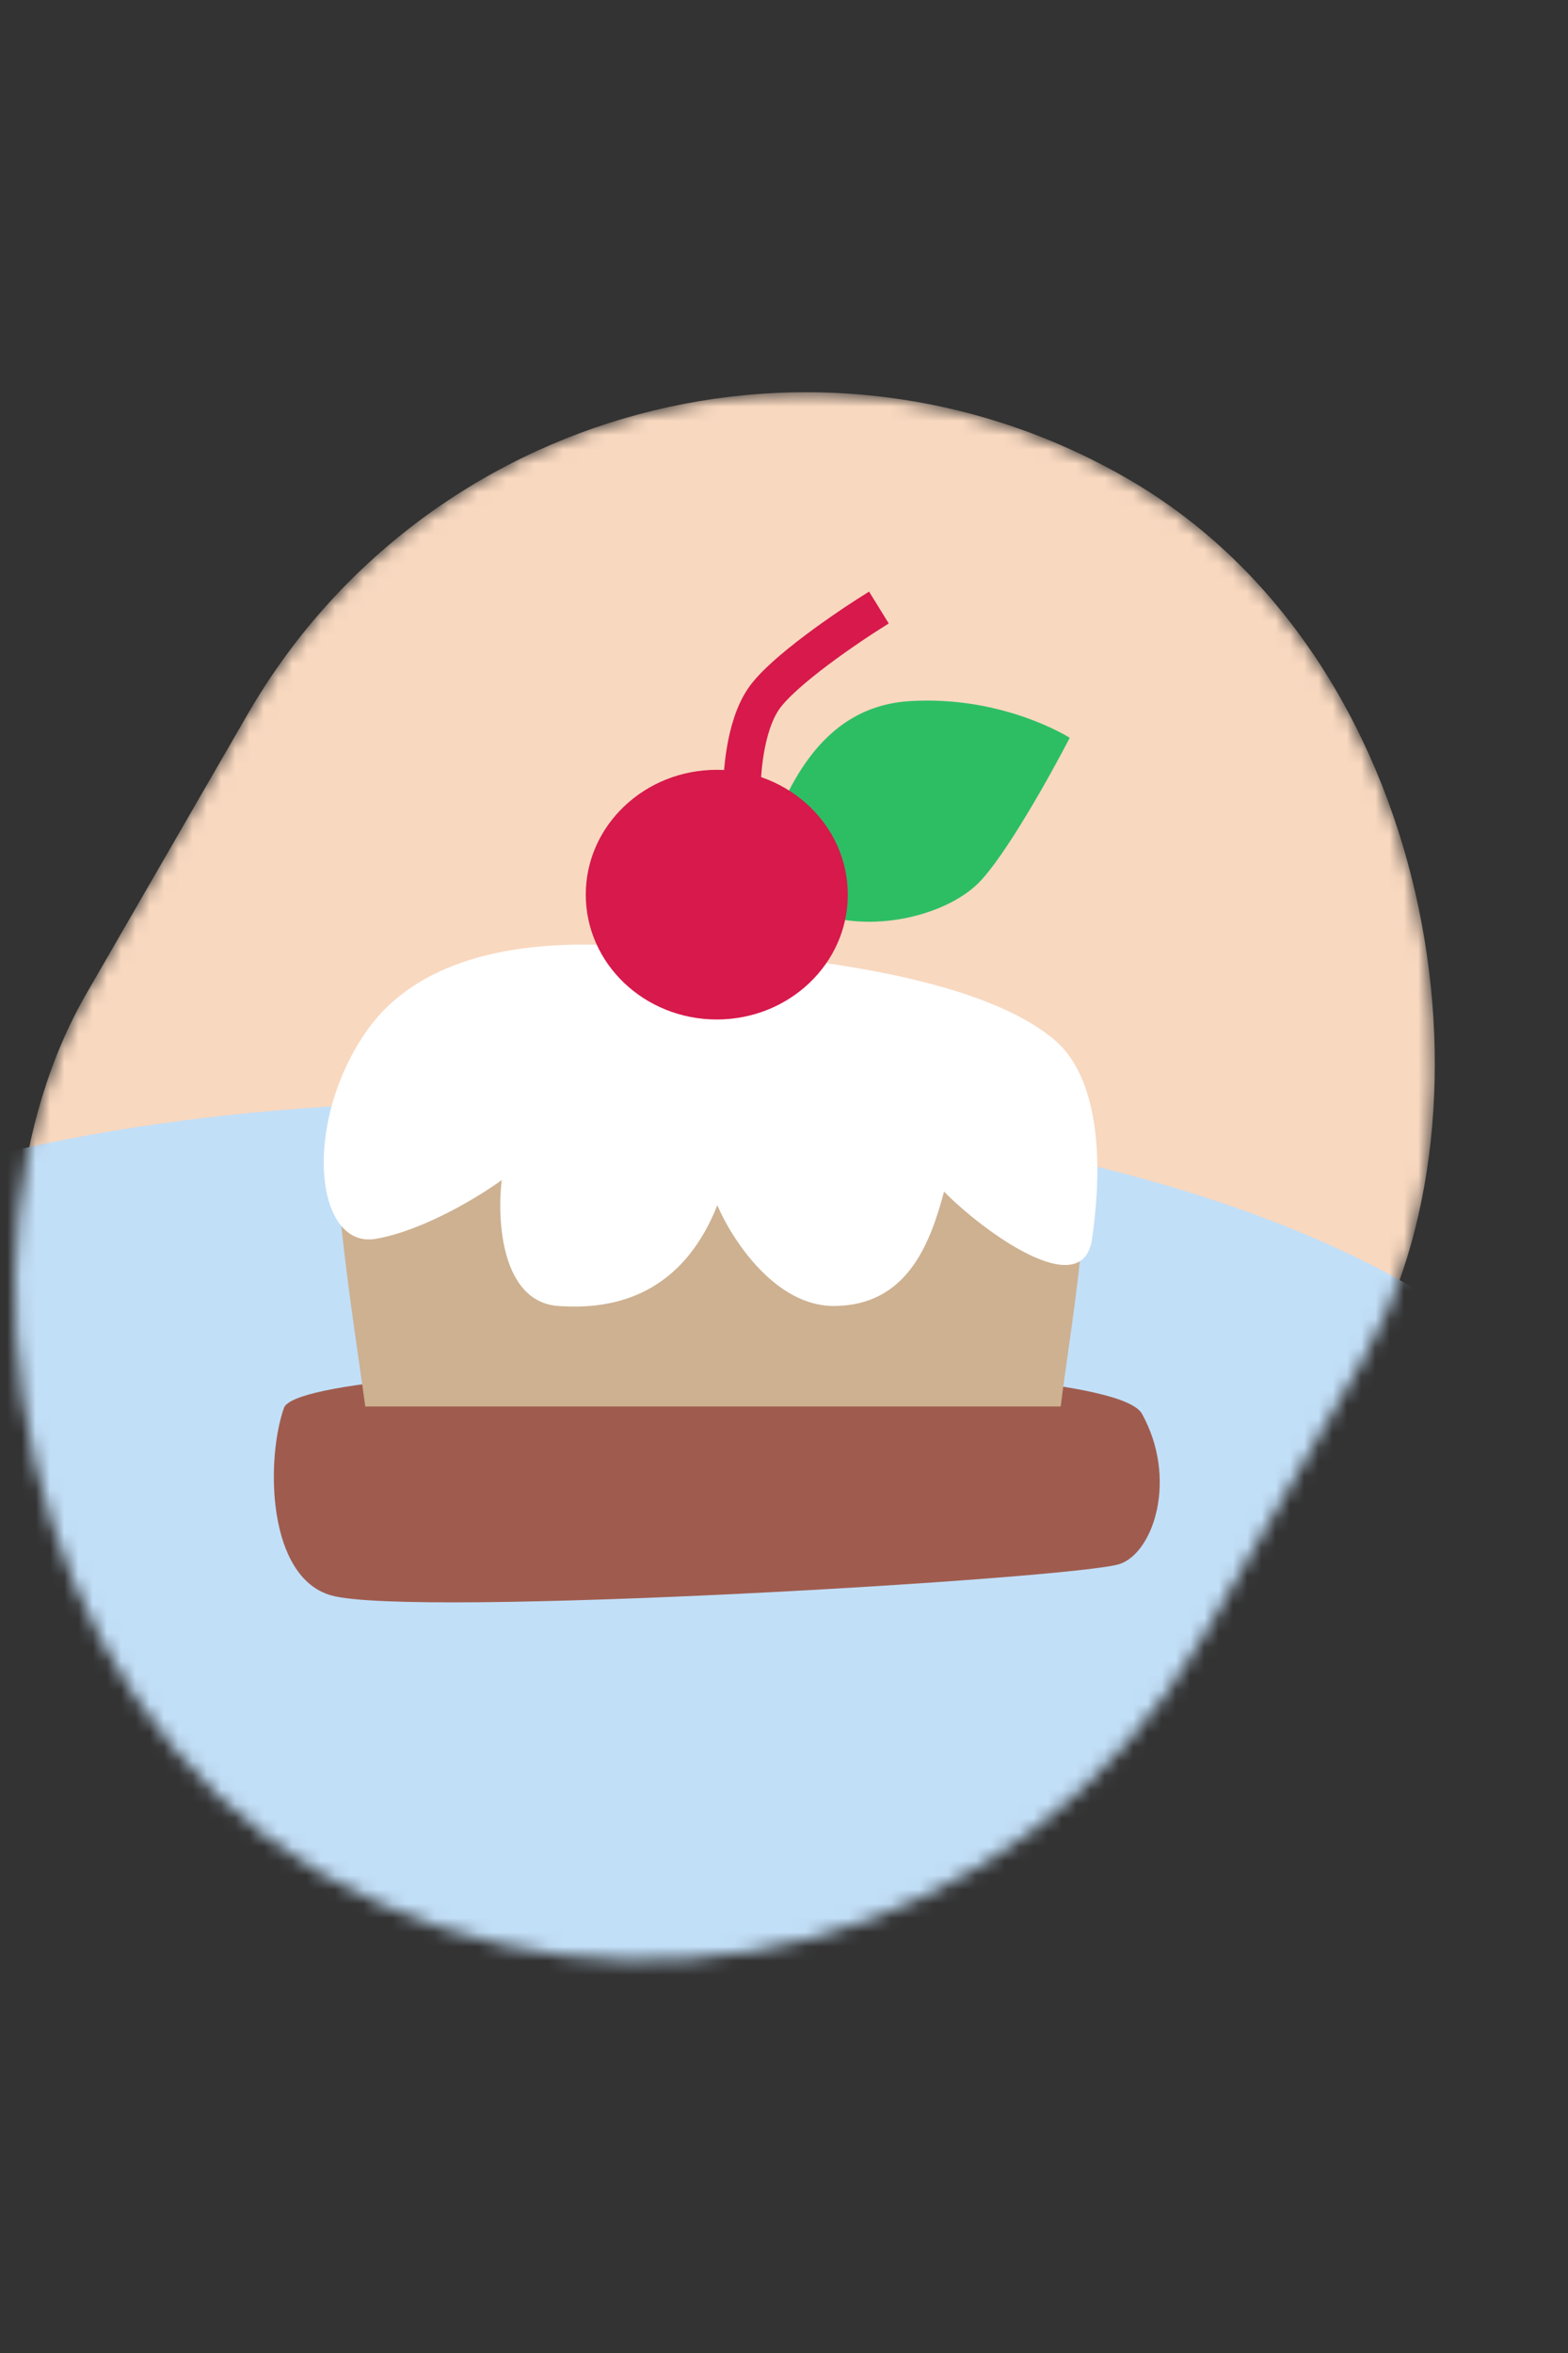 <svg width="110" height="165" viewBox="0 0 110 165" fill="none" xmlns="http://www.w3.org/2000/svg">
<rect x="0" y="0" width="110" height="165" fill="#333333" stroke="none"/>
<mask id="mask0_2716_3134" style="mask-type:alpha" maskUnits="userSpaceOnUse" x="-1" y="27" width="103" height="111">
<rect x="39.956" y="10.969" width="90.4" height="113" rx="45.2" transform="rotate(30 39.956 10.969)" fill="#F9F9F9"/>
</mask>
<g mask="url(#mask0_2716_3134)">
<rect x="39.956" y="10.969" width="90.4" height="113" rx="45.2" transform="rotate(30 39.956 10.969)" fill="#F8D8BF"/>
<path d="M115.392 114.286C115.392 140.531 80.153 170.95 41.259 170.95C2.364 170.95 -35.833 140.531 -35.833 114.286C-35.833 88.042 -3.505 77.212 35.389 77.212C74.283 77.212 115.392 88.042 115.392 114.286Z" fill="#C2DFF8"/>
<path d="M23.213 111.869C18.736 110.573 18.642 102.376 19.918 98.733C21.193 95.09 77.602 94.618 80.112 99.138C82.621 103.658 80.957 108.854 78.554 109.672C75.55 110.694 28.808 113.489 23.213 111.869Z" fill="#9F5C4E"/>
<path d="M23.664 77.913C23.227 83.091 24.755 92.297 25.628 98.626H74.411C75.284 91.578 77.357 81.365 75.066 75.756C72.954 70.588 44.945 67.989 38.07 67.989C32.831 67.989 24.319 70.146 23.664 77.913Z" fill="#CDB191"/>
<path d="M25.585 72.489C29.183 67.15 36.215 66.056 42.266 66.26C61.592 66.91 70.304 69.801 73.992 72.934C76.611 75.159 77.59 80.054 76.611 86.87C75.951 91.46 68.948 86.331 66.227 83.559C65.267 87.165 63.647 91.58 58.485 91.58C54.355 91.58 51.322 86.87 50.322 84.515C48.161 89.961 44.14 91.948 39.158 91.58C35.173 91.285 34.857 85.57 35.197 82.749C33.656 83.877 29.735 86.281 26.374 86.87C22.172 87.606 21.165 79.049 25.585 72.489Z" fill="white"/>
<path d="M63.824 49.165C57.258 49.571 55.036 55.878 53.69 59.268C53.095 59.974 52.769 61.822 56.22 63.569C60.533 65.753 66.3 64.275 68.651 61.913C70.532 60.022 73.698 54.342 75.046 51.737C75.046 51.737 70.39 48.758 63.824 49.165Z" fill="#2DBE64"/>
<path d="M52.055 55.873C52.003 54.4 52.232 50.967 53.564 49.015C54.897 47.062 59.515 43.927 61.658 42.603" stroke="#D7194B" stroke-width="2.626"/>
<ellipse cx="50.285" cy="62.736" rx="9.191" ry="8.754" fill="#D7194B"/>
</g>
</svg>
